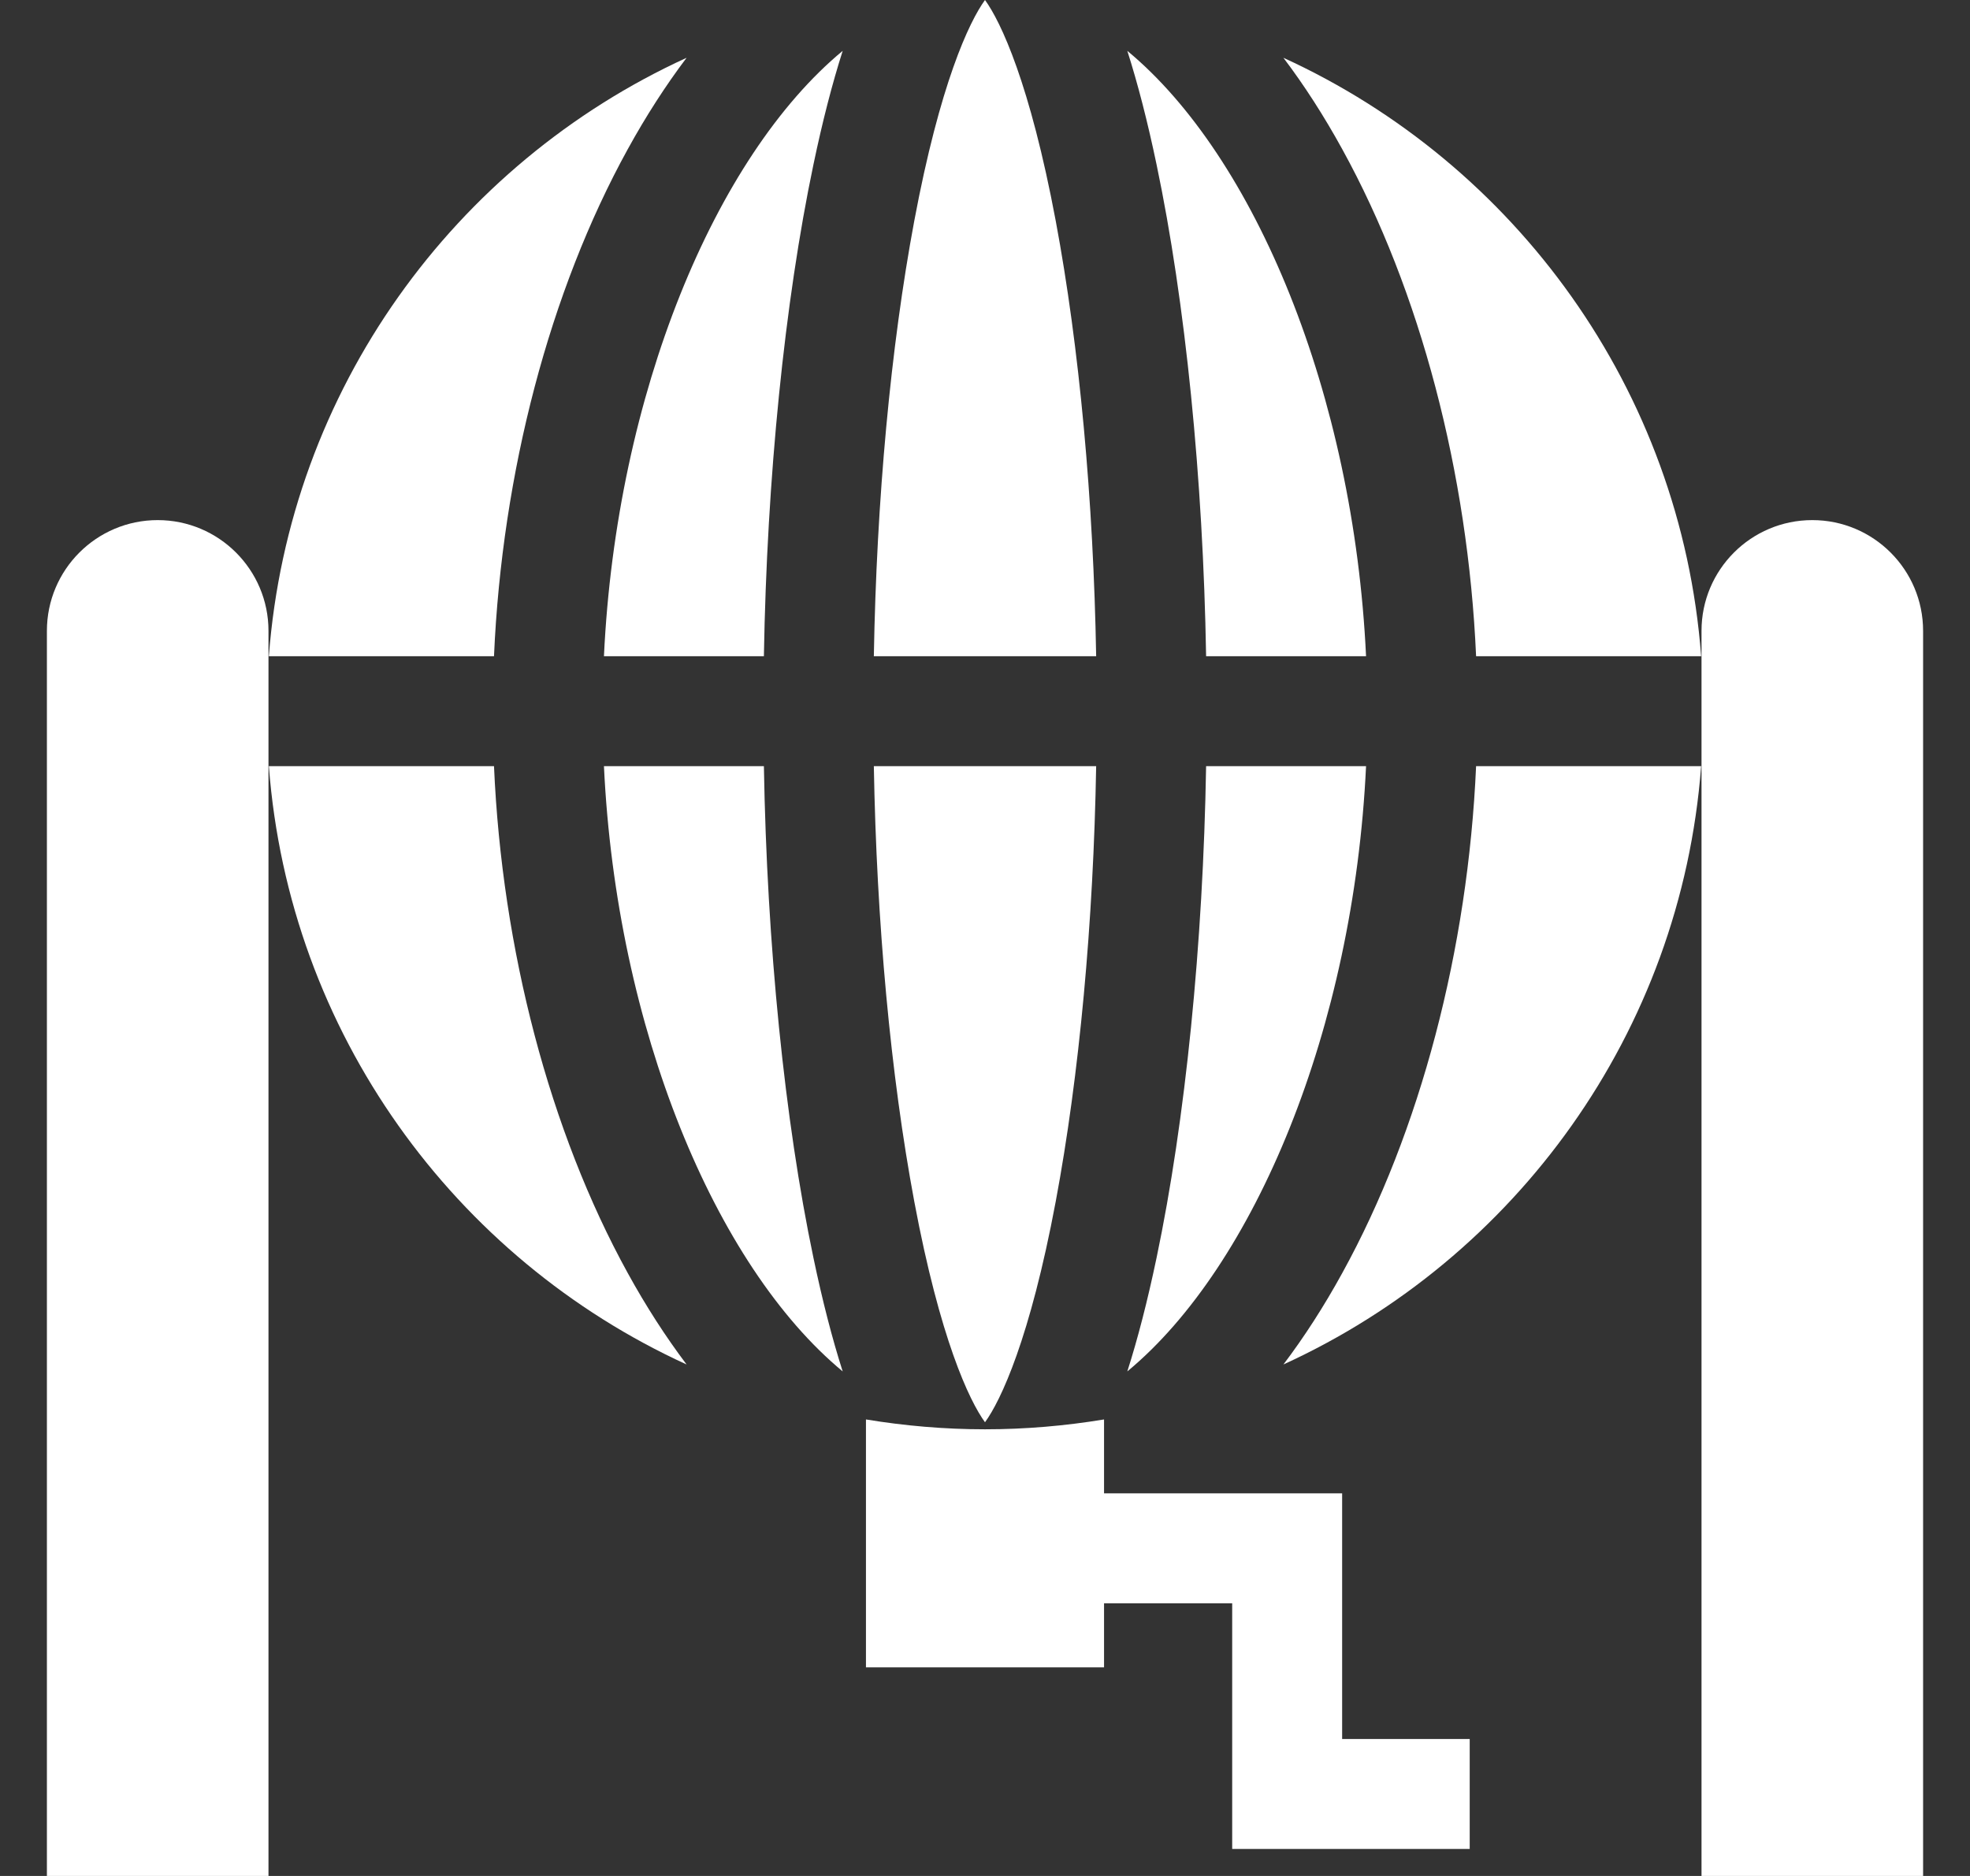 <svg width="21" height="20" viewBox="0 0 21 20" fill="none" xmlns="http://www.w3.org/2000/svg">
<rect x="0" y="0" width="21" height="20" fill="#333333" stroke="none"/>
<g clip-path="url(#clip0_18_156)">
<path d="M1.681 5.545C1.029 5.545 0.5 6.074 0.5 6.726V20H2.862V6.726C2.862 6.074 2.333 5.545 1.681 5.545Z" fill="url(#paint0_linear_18_156)"/>
<path d="M19.319 5.545C18.666 5.545 18.138 6.074 18.138 6.726V20H20.5V6.726C20.5 6.074 19.971 5.545 19.319 5.545Z" fill="url(#paint1_linear_18_156)"/>
<path d="M6.438 6.996H8.143C8.175 5.1 8.364 3.218 8.671 1.755C8.767 1.296 8.871 0.893 8.983 0.542C7.622 1.669 6.57 4.203 6.438 6.996Z" fill="url(#paint2_linear_18_156)"/>
<path d="M11.254 2.355C10.98 0.893 10.669 0.232 10.5 0C10.331 0.232 10.02 0.893 9.746 2.355C9.494 3.702 9.344 5.331 9.315 6.996H11.685C11.656 5.331 11.506 3.702 11.254 2.355Z" fill="url(#paint3_linear_18_156)"/>
<path d="M13.681 0.616C13.903 0.909 14.113 1.235 14.309 1.592C15.14 3.101 15.649 5.042 15.735 6.996H18.134C17.919 4.155 16.153 1.747 13.681 0.616Z" fill="url(#paint4_linear_18_156)"/>
<path d="M8.143 8.168H6.438C6.57 10.96 7.622 13.494 8.983 14.621C8.871 14.271 8.767 13.867 8.671 13.409C8.364 11.946 8.175 10.064 8.143 8.168Z" fill="url(#paint5_linear_18_156)"/>
<path d="M10.5 15.163C10.669 14.931 10.98 14.271 11.254 12.809C11.506 11.462 11.656 9.833 11.685 8.168H9.315C9.344 9.833 9.494 11.462 9.746 12.809C10.02 14.271 10.331 14.931 10.5 15.163Z" fill="url(#paint6_linear_18_156)"/>
<path d="M14.562 8.168H12.857C12.825 10.064 12.636 11.946 12.329 13.409C12.233 13.867 12.129 14.271 12.017 14.621C13.378 13.494 14.43 10.96 14.562 8.168Z" fill="url(#paint7_linear_18_156)"/>
<path d="M5.266 8.168H2.866C3.081 11.009 4.847 13.417 7.319 14.547C7.098 14.254 6.887 13.928 6.691 13.571C5.86 12.062 5.351 10.121 5.266 8.168Z" fill="url(#paint8_linear_18_156)"/>
<path d="M14.309 13.571C14.113 13.928 13.903 14.254 13.681 14.547C16.154 13.417 17.919 11.009 18.134 8.168H15.735C15.649 10.121 15.14 12.062 14.309 13.571Z" fill="url(#paint9_linear_18_156)"/>
<path d="M6.691 1.592C6.887 1.235 7.098 0.909 7.319 0.616C4.847 1.747 3.081 4.155 2.866 6.996H5.266C5.351 5.042 5.86 3.101 6.691 1.592Z" fill="url(#paint10_linear_18_156)"/>
<path d="M12.857 6.996H14.562C14.43 4.203 13.378 1.669 12.017 0.542C12.129 0.893 12.233 1.296 12.329 1.755C12.636 3.218 12.825 5.1 12.857 6.996Z" fill="url(#paint11_linear_18_156)"/>
<path d="M14.307 15.921H11.769V15.133C11.356 15.201 10.932 15.238 10.5 15.238C10.068 15.238 9.644 15.201 9.231 15.133V17.776H11.769V17.093H13.135V19.712H15.667V18.54H14.307V15.921Z" fill="url(#paint12_linear_18_156)"/>
</g>
<defs>
<linearGradient id="paint0_linear_18_156" x1="10.5" y1="-6.87513e-07" x2="10.5" y2="20" gradientUnits="userSpaceOnUse">
<stop stop-color="white"/>
<stop offset="1" stop-color="white"/>
</linearGradient>
<linearGradient id="paint1_linear_18_156" x1="10.5" y1="-6.87513e-07" x2="10.5" y2="20" gradientUnits="userSpaceOnUse">
<stop stop-color="white"/>
<stop offset="1" stop-color="white"/>
</linearGradient>
<linearGradient id="paint2_linear_18_156" x1="10.5" y1="9.30553e-06" x2="10.5" y2="20" gradientUnits="userSpaceOnUse">
<stop stop-color="white"/>
<stop offset="1" stop-color="white"/>
</linearGradient>
<linearGradient id="paint3_linear_18_156" x1="10.5" y1="0" x2="10.5" y2="20" gradientUnits="userSpaceOnUse">
<stop stop-color="white"/>
<stop offset="1" stop-color="white"/>
</linearGradient>
<linearGradient id="paint4_linear_18_156" x1="10.5" y1="-1.02378e-05" x2="10.5" y2="20" gradientUnits="userSpaceOnUse">
<stop stop-color="white"/>
<stop offset="1" stop-color="white"/>
</linearGradient>
<linearGradient id="paint5_linear_18_156" x1="10.5" y1="3.18699e-06" x2="10.5" y2="20" gradientUnits="userSpaceOnUse">
<stop stop-color="white"/>
<stop offset="1" stop-color="white"/>
</linearGradient>
<linearGradient id="paint6_linear_18_156" x1="10.5" y1="3.33786e-06" x2="10.5" y2="20" gradientUnits="userSpaceOnUse">
<stop stop-color="white"/>
<stop offset="1" stop-color="white"/>
</linearGradient>
<linearGradient id="paint7_linear_18_156" x1="10.5" y1="3.18699e-06" x2="10.5" y2="20" gradientUnits="userSpaceOnUse">
<stop stop-color="white"/>
<stop offset="1" stop-color="white"/>
</linearGradient>
<linearGradient id="paint8_linear_18_156" x1="10.5" y1="2.72739e-06" x2="10.5" y2="20" gradientUnits="userSpaceOnUse">
<stop stop-color="white"/>
<stop offset="1" stop-color="white"/>
</linearGradient>
<linearGradient id="paint9_linear_18_156" x1="10.5" y1="2.72739e-06" x2="10.5" y2="20" gradientUnits="userSpaceOnUse">
<stop stop-color="white"/>
<stop offset="1" stop-color="white"/>
</linearGradient>
<linearGradient id="paint10_linear_18_156" x1="10.5" y1="1.17706e-05" x2="10.5" y2="20" gradientUnits="userSpaceOnUse">
<stop stop-color="white"/>
<stop offset="1" stop-color="white"/>
</linearGradient>
<linearGradient id="paint11_linear_18_156" x1="10.5" y1="-1.26657e-05" x2="10.5" y2="20" gradientUnits="userSpaceOnUse">
<stop stop-color="white"/>
<stop offset="1" stop-color="white"/>
</linearGradient>
<linearGradient id="paint12_linear_18_156" x1="10.5" y1="-1.0563e-05" x2="10.5" y2="20" gradientUnits="userSpaceOnUse">
<stop stop-color="white"/>
<stop offset="1" stop-color="white"/>
</linearGradient>
<clipPath id="clip0_18_156">
<rect width="21" height="20" fill="white"/>
</clipPath>
</defs>
</svg>
